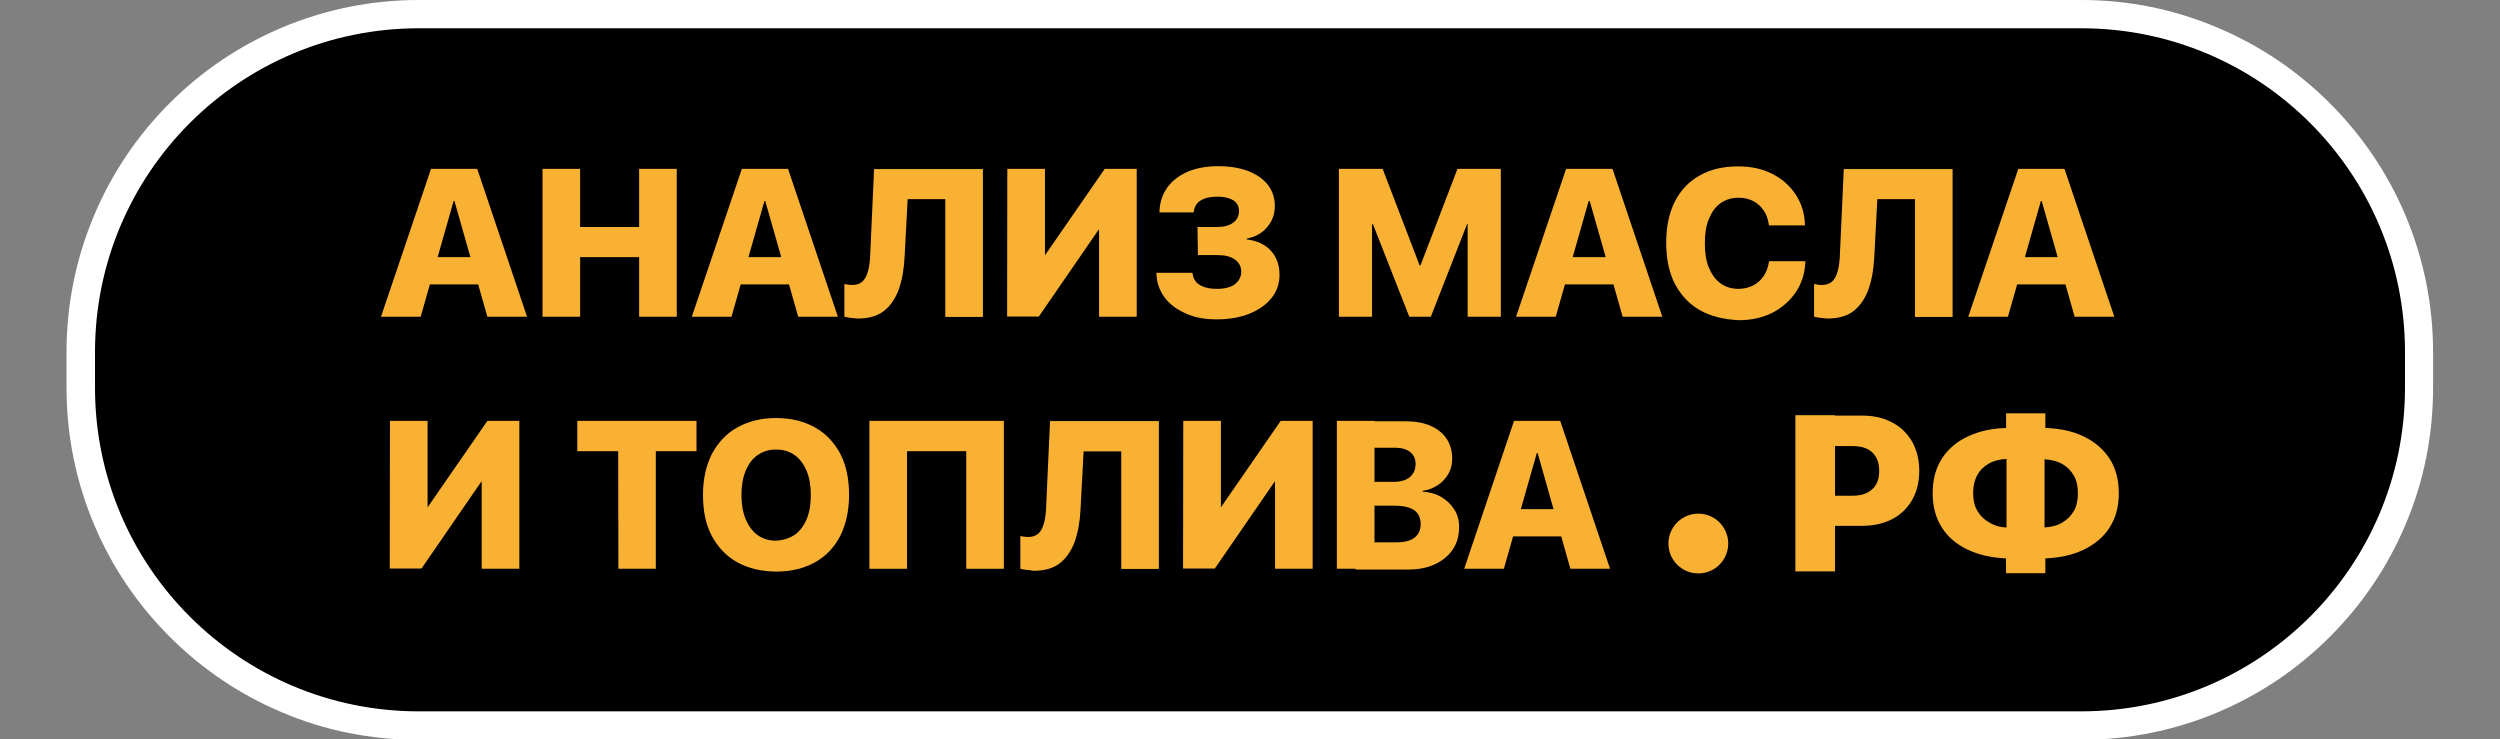 <?xml version="1.0" encoding="UTF-8"?> <svg xmlns="http://www.w3.org/2000/svg" xmlns:xlink="http://www.w3.org/1999/xlink" version="1.1" id="_Слой_1" x="0px" y="0px" viewBox="0 0 1229 363.4" style="enable-background:new 0 0 1229 363.4;" xml:space="preserve"><rect x="0" y="0" width="1229" height="363.4" fill="#808080" stroke="none"/> <style type="text/css"> .st0{fill:#FFFFFF;} .st1{fill:#F8B133;} </style> <g> <path d="M205.9,356.6c-44.4,0-86.1-17.3-117.5-48.6c-31.3-31.4-48.6-73.2-48.6-117.5v-17.4c0-44.4,17.3-86.1,48.6-117.5 c31.4-31.3,73.1-48.6,117.5-48.6h817.2c44.4,0,86.1,17.3,117.5,48.6c31.3,31.3,48.6,73.1,48.6,117.5v17.4 c0,44.4-17.3,86.1-48.6,117.5c-31.3,31.4-73.1,48.6-117.5,48.6H205.9z"></path> <path class="st0" d="M1023.1,13.9c88,0,159.2,71.2,159.2,159.2v17.4c0,88-71.2,159.2-159.2,159.2H205.9 c-88,0-159.2-71.2-159.2-159.2v-17.4c0-88,71.2-159.2,159.2-159.2H1023.1L1023.1,13.9 M1023.1,0H205.9c-23.4,0-46,4.6-67.4,13.6 c-20.6,8.7-39.2,21.2-55.1,37.1s-28.4,34.5-37.1,55.1c-9,21.3-13.6,44-13.6,67.4v17.4c0,23.4,4.6,46,13.6,67.4 c8.7,20.6,21.2,39.1,37.1,55c15.9,15.9,34.4,28.4,55,37.1c21.3,9.1,44,13.6,67.4,13.6H1023c23.4,0,46-4.6,67.4-13.6 c20.6-8.7,39.1-21.2,55-37.1c15.9-15.9,28.4-34.4,37.1-55c9.1-21.3,13.6-44,13.6-67.4v-17.4c0-23.4-4.6-46-13.6-67.4 c-8.7-20.6-21.2-39.1-37.1-55s-34.4-28.4-55-37.1C1069.1,4.6,1046.5,0,1023.1,0L1023.1,0z"></path> </g> <path class="st1" d="M211.9,83h17v15.8H223l-16.2,56.9h-19.5L211.9,83z M205.8,126.4h34.8l4.2,13.4h-43.1L205.8,126.4L205.8,126.4z M223.4,98.8V83h11.2l24.5,72.7h-19.5L223.4,98.8z"></path> <path class="st1" d="M266.7,83h18.5v28.6h29V83h18.5v72.7h-18.5v-29.3h-29v29.3h-18.5V83z"></path> <path class="st1" d="M364.7,83h17v15.8h-5.9l-16.2,56.9h-19.5L364.7,83z M358.6,126.4h34.8l4.2,13.4h-43.1L358.6,126.4z M376.2,98.8 V83h11.2l24.5,72.7h-19.5L376.2,98.8z"></path> <path class="st1" d="M417.6,156.2c-1.1-0.2-1.9-0.4-2.5-0.5v-16.1c0.4,0.1,0.9,0.2,1.6,0.3s1.4,0.2,2.1,0.2c2.2,0,4-0.6,5.3-1.8 c1.2-1.2,2.1-3,2.7-5.3c0.6-2.3,0.9-5,1-8l1.9-41.9h53.5v72.7h-18.5V97.9h-18.5l-1.5,28.4c-0.3,6.2-1.3,11.5-2.9,16.1 c-1.7,4.5-4.1,8-7.3,10.5s-7.6,3.7-12.9,3.7C420,156.4,418.7,156.3,417.6,156.2z"></path> <path class="st1" d="M495.2,83h18.5v42.4h7.7l-12.2,6.6l33.9-49h15.7v72.7h-18.5v-42.8h-8.5l12.9-6.7l-34,49.4h-15.6L495.2,83 L495.2,83L495.2,83z"></path> <path class="st1" d="M588.7,111.6h9.6c3.3,0,6-0.7,7.9-2.1c1.9-1.4,2.9-3.3,2.9-5.8v-0.1c0-1.5-0.5-2.8-1.3-3.8s-2-1.8-3.7-2.3 c-1.6-0.6-3.5-0.8-5.8-0.8s-4.2,0.3-5.8,0.8c-1.7,0.6-3,1.4-3.9,2.4c-0.9,1.1-1.5,2.4-1.7,3.9l-0.1,0.6H570v-0.6 c0.2-4.5,1.5-8.4,3.9-11.7c2.4-3.3,5.7-5.8,10-7.7c4.3-1.8,9.2-2.7,15-2.7c5.7,0,10.5,0.8,14.7,2.4c4.2,1.6,7.4,3.9,9.7,6.8 c2.3,3,3.4,6.4,3.4,10.3v0.1c0,4.1-1.3,7.5-3.8,10.4c-2.5,3-5.9,4.8-10,5.6v0.4c5,0.6,9,2.4,11.8,5.5c2.9,3.1,4.3,7.1,4.3,11.9v0.1 c0,4.3-1.3,8-3.9,11.3c-2.6,3.2-6.2,5.8-10.8,7.7c-4.6,1.8-9.9,2.8-16,2.8s-11-0.9-15.4-2.9s-7.9-4.5-10.4-7.9s-3.8-7.2-4-11.5v-0.6 h17.7l0.1,0.5c0.2,1.6,0.8,3,1.8,4.1s2.4,1.9,4.2,2.5s3.9,0.8,6.4,0.8c2.3,0,4.3-0.4,6-1c1.8-0.6,3-1.7,4-2.9 c0.9-1.2,1.5-2.7,1.5-4.3v-0.1c0-2.6-1-4.6-3.1-6.1s-4.9-2.2-8.6-2.2h-9.6L588.7,111.6L588.7,111.6L588.7,111.6z"></path> <path class="st1" d="M658.3,83h21.4l18.2,47.5h0.4L716.5,83h21.3v72.7h-16.3v-45.5H713l18.1-25.3l-27.7,70.8h-10.6L665,84.9 l18.1,25.3h-8.6v45.5h-16.3V83L658.3,83z"></path> <path class="st1" d="M769.9,83h17v15.8H781l-16.2,56.9h-19.5L769.9,83z M763.9,126.4h34.8l4.2,13.4h-43.1L763.9,126.4L763.9,126.4z M781.5,98.8V83h11.2l24.5,72.7h-19.5L781.5,98.8z"></path> <path class="st1" d="M835.7,152.5c-5.3-3-9.3-7.3-12.3-12.9c-2.9-5.6-4.3-12.4-4.3-20.3v-0.1c0-7.9,1.5-14.7,4.3-20.2 c2.9-5.6,7-9.9,12.3-12.8c5.3-3,11.5-4.4,18.8-4.4c6.4,0,11.9,1.2,16.8,3.7c4.9,2.5,8.7,5.9,11.5,10.2c2.8,4.3,4.3,9.1,4.5,14.6 l0.1,0.5h-17.8l-0.1-0.7c-0.4-2.6-1.2-4.8-2.5-6.7s-3-3.4-5-4.5c-2.1-1.1-4.5-1.7-7.4-1.7c-3.3,0-6.3,0.9-8.8,2.7s-4.3,4.3-5.7,7.7 c-1.4,3.3-2,7.3-2,11.9v0.1c0,4.7,0.6,8.7,2,12c1.4,3.3,3.2,5.9,5.7,7.7c2.5,1.8,5.5,2.7,8.8,2.7c2.7,0,5.1-0.6,7.1-1.6 c2.1-1,3.8-2.6,5.2-4.5c1.4-1.9,2.2-4.3,2.7-7l0.1-0.5h17.8v0.6c-0.3,5.5-1.8,10.3-4.6,14.5c-2.9,4.3-6.7,7.7-11.5,10.2 c-4.9,2.5-10.4,3.7-16.7,3.7C847.2,157,841,155.5,835.7,152.5L835.7,152.5z"></path> <path class="st1" d="M894.3,156.2c-1.1-0.2-1.9-0.4-2.5-0.5v-16.1c0.4,0.1,0.9,0.2,1.6,0.3s1.4,0.2,2.1,0.2c2.2,0,4-0.6,5.3-1.8 c1.2-1.2,2.1-3,2.7-5.3c0.6-2.3,0.9-5,1-8l1.9-41.9h53.5v72.7h-18.5V97.9h-18.5l-1.5,28.4c-0.3,6.2-1.3,11.5-2.9,16.1 c-1.7,4.5-4.1,8-7.3,10.5c-3.2,2.5-7.6,3.7-12.9,3.7C896.8,156.4,895.4,156.3,894.3,156.2z"></path> <path class="st1" d="M992.2,83h17v15.8h-5.9l-16.2,56.9h-19.5L992.2,83L992.2,83z M986.1,126.4h34.8l4.2,13.4h-43.1L986.1,126.4 L986.1,126.4z M1003.7,98.8V83h11.2l24.5,72.7h-19.5L1003.7,98.8z"></path> <path class="st1" d="M191.7,206.9h18.5v42.4h7.7l-12.2,6.6l33.9-49h15.7v72.7h-18.5v-42.8h-8.5l12.9-6.7l-34,49.4h-15.6L191.7,206.9 L191.7,206.9L191.7,206.9z"></path> <path class="st1" d="M303.9,221.8h-20.1v-14.9h58.6v14.9h-20v57.8H304L303.9,221.8L303.9,221.8L303.9,221.8z"></path> <path class="st1" d="M362.4,276.4c-5.4-3-9.5-7.4-12.5-13c-3-5.6-4.3-12.3-4.3-20.1v-0.1c0-7.8,1.5-14.4,4.4-20.1 c3-5.6,7.1-10,12.5-13c5.4-3,11.7-4.6,19-4.6s13.8,1.6,19.1,4.6c5.4,3,9.5,7.4,12.5,13c2.9,5.6,4.3,12.3,4.3,20.1v0.1 c0,7.8-1.5,14.4-4.3,20.1c-2.9,5.6-7,10-12.4,13c-5.4,3-11.7,4.6-19.2,4.6C374.2,280.9,367.8,279.4,362.4,276.4z M390.7,262.9 c2.5-1.8,4.5-4.4,5.9-7.8c1.4-3.3,2-7.3,2-11.8v-0.1c0-4.5-0.7-8.5-2.1-11.8s-3.3-5.9-5.9-7.7c-2.6-1.8-5.5-2.7-9.1-2.7 c-3.5,0-6.4,0.9-9,2.7c-2.6,1.8-4.5,4.3-5.9,7.7c-1.4,3.3-2.1,7.3-2.1,11.9v0.1c0,4.5,0.7,8.5,2.1,11.9c1.4,3.3,3.3,5.9,5.9,7.8 c2.6,1.8,5.5,2.7,9,2.7C385.1,265.6,388.1,264.6,390.7,262.9L390.7,262.9z"></path> <path class="st1" d="M475,279.6v-57.8h-29.1v57.8h-18.5v-72.7h66.1v72.7H475z"></path> <path class="st1" d="M504.1,280.1c-1.1-0.2-1.9-0.4-2.5-0.5v-16.1c0.4,0.1,0.9,0.2,1.6,0.3s1.4,0.2,2.1,0.2c2.2,0,4-0.6,5.3-1.8 c1.2-1.2,2.1-3,2.7-5.3c0.6-2.3,0.9-5,1-8l1.9-41.9h53.5v72.7h-18.5v-57.8h-18.5l-1.5,28.4c-0.3,6.2-1.3,11.5-2.9,16.1 c-1.7,4.5-4.1,8-7.3,10.5c-3.2,2.5-7.6,3.7-12.9,3.7C506.6,280.3,505.2,280.2,504.1,280.1L504.1,280.1z"></path> <path class="st1" d="M581.7,206.9h18.5v42.4h7.7l-12.2,6.6l33.9-49h15.7v72.7h-18.5v-42.8h-8.5l12.9-6.7l-34,49.4h-15.6L581.7,206.9 L581.7,206.9L581.7,206.9z"></path> <path class="st1" d="M657.2,206.9h18.5v72.7h-18.5V206.9L657.2,206.9z M666.4,266.6h20.2c3.8,0,6.7-0.7,8.8-2.3c2-1.6,3-3.8,3-6.7 v-0.1c0-1.9-0.5-3.5-1.4-4.9c-0.9-1.4-2.3-2.3-4.2-3c-1.8-0.6-4.1-1-6.8-1h-19.7v-11.7h18.3c3.7,0,6.5-0.7,8.4-2.3 c1.9-1.6,2.9-3.7,2.9-6.4v-0.1c0-2.5-0.9-4.5-2.7-5.9c-1.8-1.4-4.3-2.1-7.3-2.1h-19.7v-13h24.6c4.8,0,9,0.7,12.4,2.2 c3.4,1.5,6.1,3.6,7.9,6.3c1.8,2.7,2.8,6,2.8,9.8v0.1c0,2.8-0.6,5.3-1.9,7.5c-1.3,2.2-3,4.1-5.2,5.5c-2.2,1.5-4.7,2.4-7.4,2.8v0.4 c3.3,0.2,6.4,1,9.1,2.6c2.7,1.6,4.8,3.6,6.4,6.1c1.6,2.5,2.4,5.4,2.4,8.6v0.1c0,4.2-1,7.9-3.1,11c-2.1,3.1-5,5.5-8.8,7.3 c-3.8,1.8-8.3,2.6-13.5,2.6h-25.5L666.4,266.6L666.4,266.6L666.4,266.6z"></path> <path class="st1" d="M744.3,206.9h17.1v15.8h-5.9l-16.2,56.9h-19.5L744.3,206.9L744.3,206.9z M738.3,250.3h34.8l4.2,13.4h-43.1 L738.3,250.3L738.3,250.3z M755.9,222.7v-15.8H767l24.5,72.7H772L755.9,222.7L755.9,222.7z"></path> <path class="st1" d="M882.6,204.1h19.5v76.8h-19.5V204.1z M892.4,243.7h18.2c4.2,0,7.3-1,9.7-3.1c2.4-2.1,3.5-5.1,3.5-9.1v-0.1 c0-4-1.2-7-3.5-9.1s-5.5-3-9.7-3h-18.2v-15h22.9c5.7,0,10.7,1.1,14.9,3.4c4.3,2.2,7.5,5.5,9.8,9.4c2.3,4.1,3.5,8.9,3.5,14.3v0.1 c0,5.5-1.2,10.3-3.5,14.3s-5.6,7.2-9.8,9.4c-4.3,2.2-9.1,3.3-14.9,3.3h-22.9V243.7z"></path> <path class="st1" d="M986.1,274.5c-7.2-0.3-13.5-1.8-18.8-4.3c-5.5-2.6-9.7-6.2-12.7-10.9c-3-4.7-4.5-10.3-4.5-16.8v-0.1 c0-6.6,1.5-12.2,4.5-16.9c3-4.7,7.2-8.3,12.7-10.9c5.5-2.6,11.7-4,18.9-4.2v-7.2h19.3v7.2c7.2,0.2,13.6,1.6,18.9,4.2 c5.4,2.6,9.6,6.2,12.7,10.9c3,4.7,4.5,10.3,4.5,16.9v0.1c0,6.6-1.5,12.1-4.5,16.8c-3,4.7-7.3,8.3-12.7,10.9 c-5.4,2.6-11.7,4-18.9,4.3v7.3h-19.3L986.1,274.5L986.1,274.5L986.1,274.5z M986.4,259.3v-33.7c-3.3,0.2-6.3,0.9-8.7,2.3 c-2.5,1.4-4.4,3.3-5.7,5.7c-1.3,2.4-2,5.4-2,8.7v0.1c0,3.3,0.6,6.2,2,8.6c1.4,2.4,3.2,4.3,5.7,5.7 C980.2,258.3,983.1,259.2,986.4,259.3z M1005.1,259.3c3.3-0.2,6.3-0.9,8.7-2.4c2.4-1.4,4.3-3.3,5.7-5.7c1.4-2.4,2-5.4,2-8.6v-0.1 c0-3.3-0.6-6.3-2-8.7c-1.4-2.4-3.2-4.3-5.7-5.7c-2.4-1.4-5.4-2.1-8.7-2.3V259.3L1005.1,259.3z"></path> <circle class="st1" cx="834.9" cy="267.2" r="14.7"></circle> </svg> 